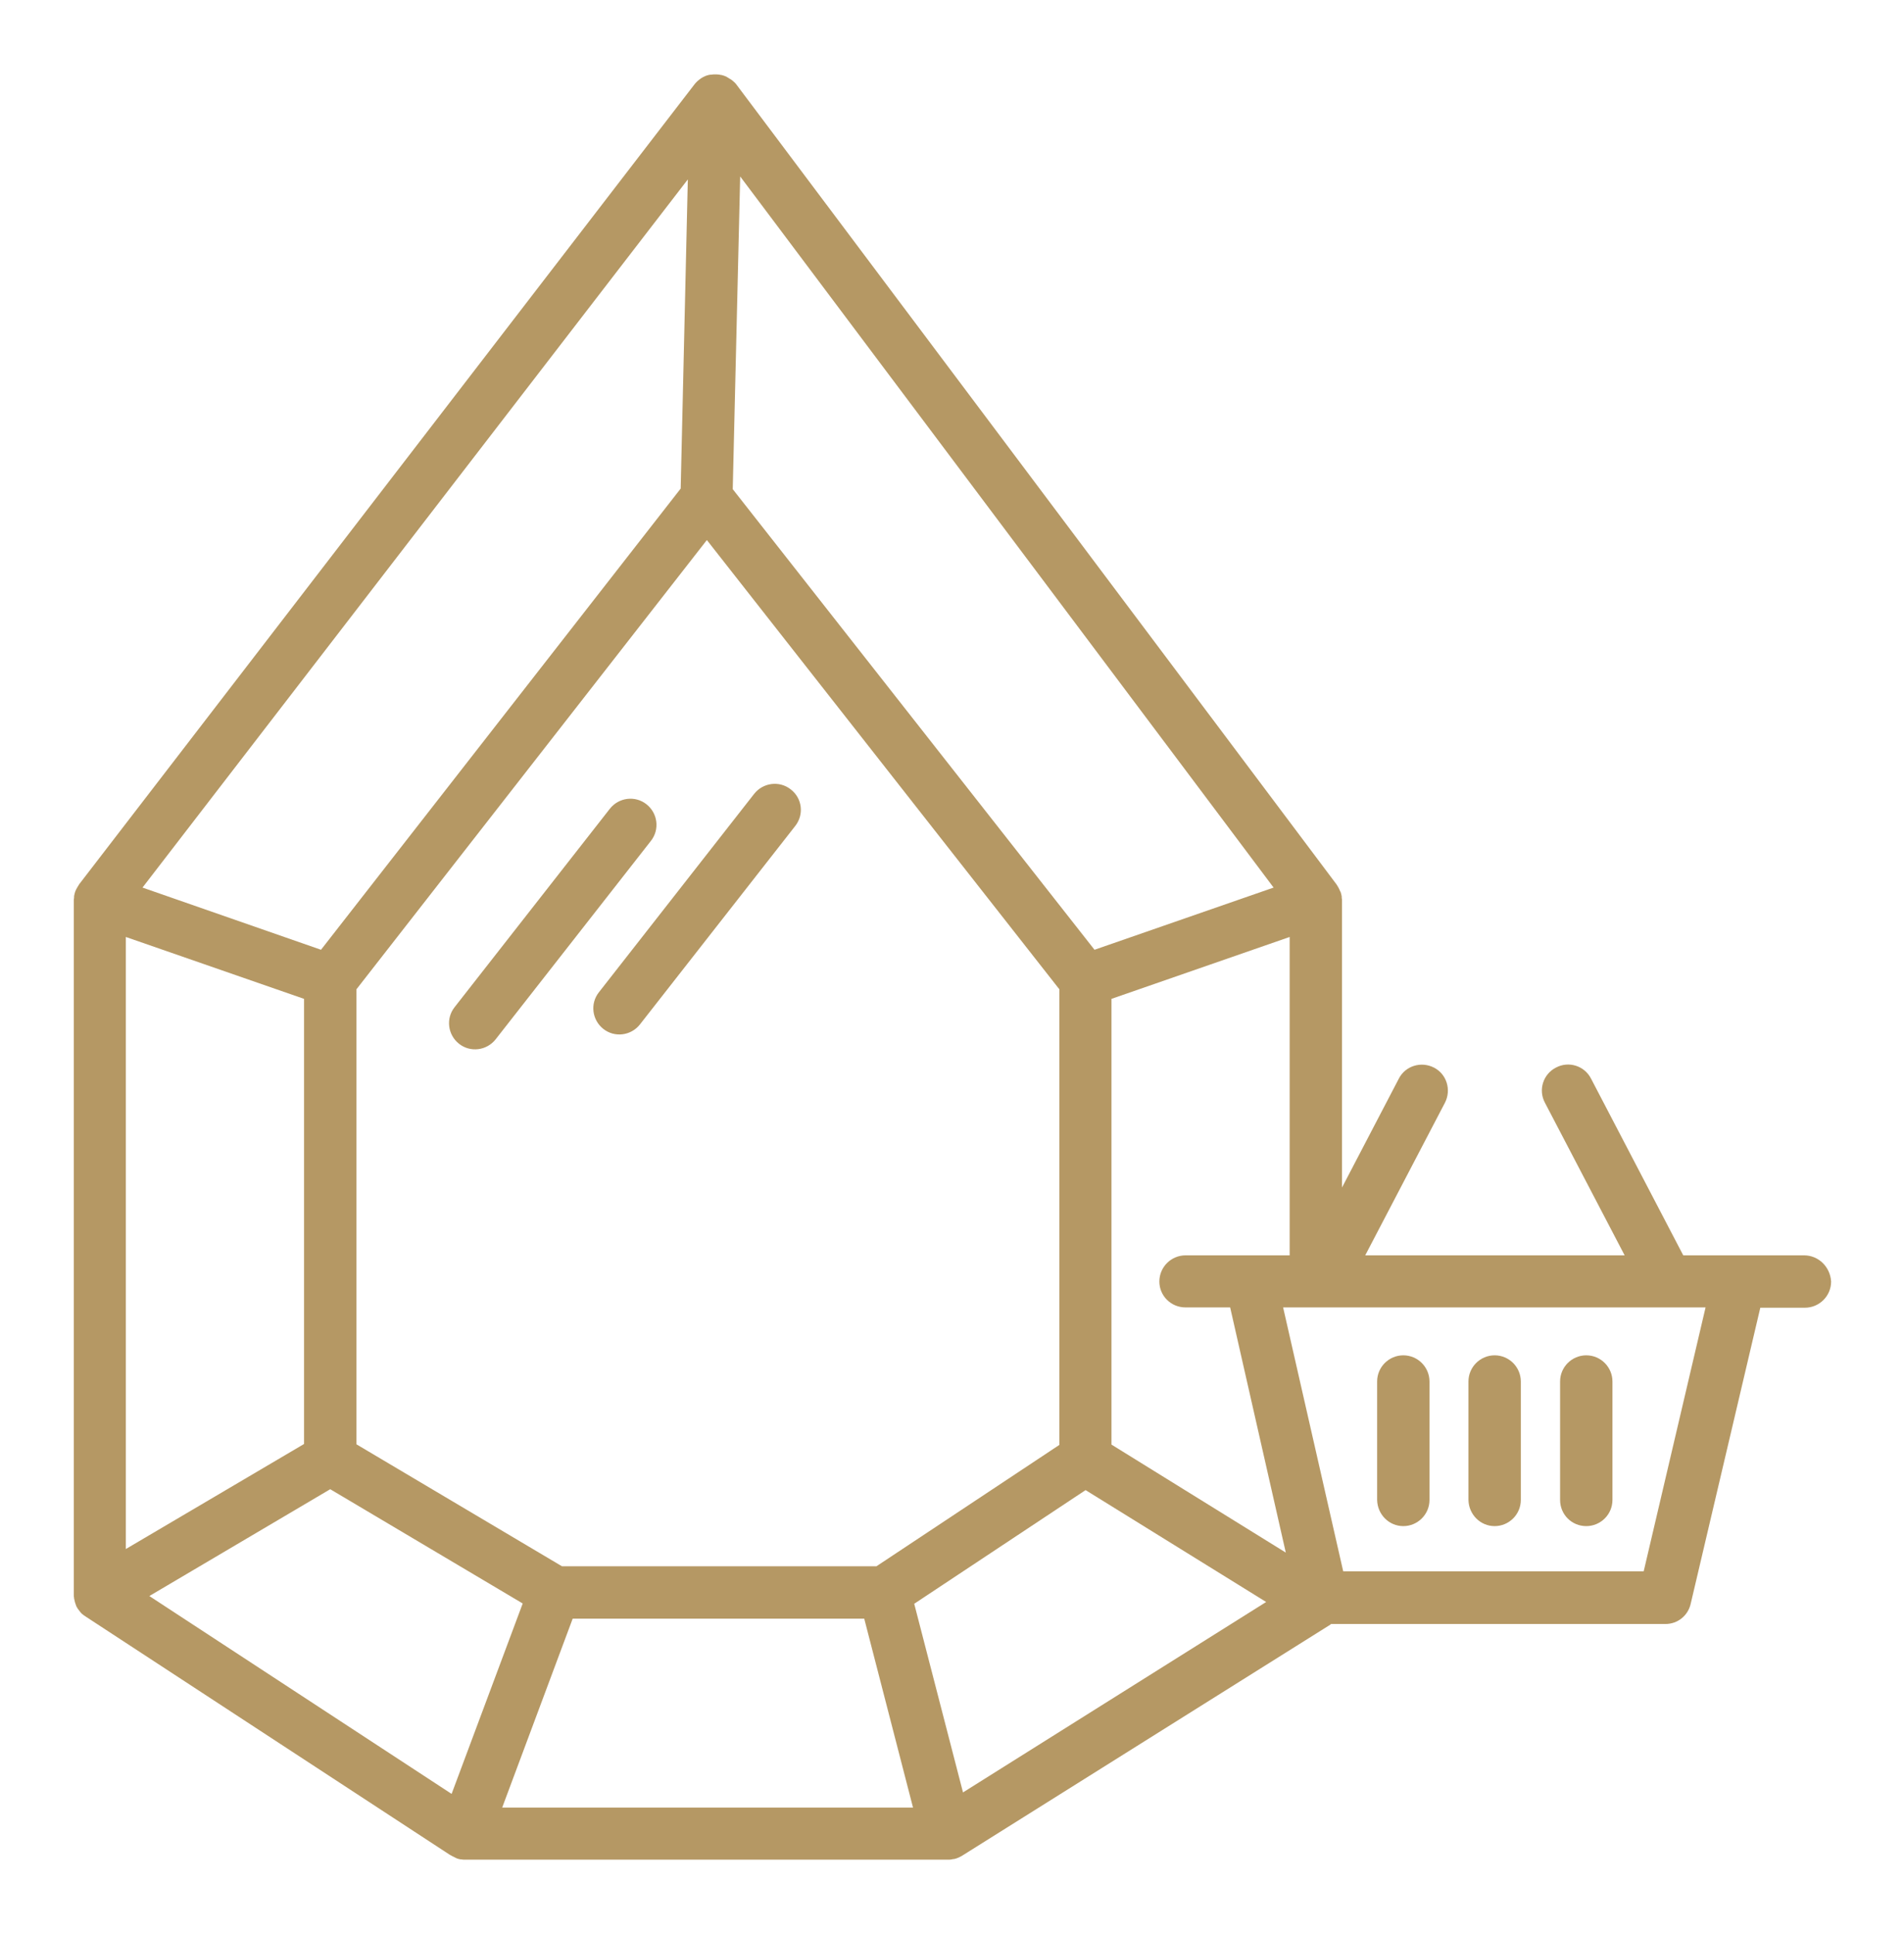 <?xml version="1.0" encoding="utf-8"?>
<!-- Generator: Adobe Illustrator 27.0.0, SVG Export Plug-In . SVG Version: 6.00 Build 0)  -->
<svg version="1.1" id="Vrstva_1" xmlns="http://www.w3.org/2000/svg" xmlns:xlink="http://www.w3.org/1999/xlink" x="0px" y="0px"
	 viewBox="0 0 64 65" style="enable-background:new 0 0 64 65;" xml:space="preserve">
<style type="text/css">
	.st0{fill:#B59864;}
</style>
<g>
	<path class="st0" d="M21.73,27.03c-0.38-0.3-0.93-0.23-1.23,0.15l-5.22,6.67c-0.3,0.38-0.23,0.93,0.15,1.23
		c0.38,0.3,0.93,0.23,1.23-0.15l5.22-6.67C22.18,27.88,22.11,27.33,21.73,27.03z"/>
	<path class="st0" d="M26.58,26.53c-0.38-0.3-0.93-0.23-1.23,0.15l-5.22,6.67c-0.3,0.38-0.23,0.93,0.15,1.23
		c0.38,0.3,0.93,0.23,1.23-0.15l5.22-6.67C27.03,27.38,26.97,26.83,26.58,26.53z"/>
	<path class="st0" d="M60.64,42.19h-4.06l-3.1-5.94c-0.22-0.43-0.75-0.6-1.18-0.37c-0.43,0.22-0.6,0.75-0.37,1.18l2.68,5.13h-8.72
		l2.68-5.13c0.22-0.43,0.06-0.96-0.37-1.18c-0.43-0.22-0.96-0.06-1.18,0.37l-1.91,3.66v-9.65c0-0.03,0-0.05-0.01-0.08
		c0-0.02,0-0.03,0-0.05c-0.01-0.05-0.02-0.11-0.04-0.16l0,0l-0.01-0.01c-0.02-0.05-0.04-0.09-0.06-0.13
		c-0.01-0.02-0.02-0.03-0.03-0.05l-0.03-0.05L24.76,2.85c-0.02-0.03-0.04-0.05-0.07-0.08l0,0c-0.04-0.04-0.08-0.07-0.12-0.1
		l-0.02-0.01c-0.04-0.03-0.09-0.05-0.13-0.08L24.4,2.57c-0.05-0.02-0.1-0.04-0.15-0.05l-0.01,0c-0.05-0.01-0.1-0.02-0.16-0.02
		l-0.01,0l-0.01,0l-0.01,0c-0.05,0-0.1,0-0.15,0.01l-0.03,0c-0.05,0.01-0.1,0.02-0.15,0.04l-0.02,0.01c-0.1,0.04-0.18,0.1-0.26,0.17
		l-0.02,0.02c-0.03,0.03-0.06,0.06-0.08,0.09L2.66,29.72c-0.01,0.02-0.02,0.04-0.03,0.05c-0.01,0.02-0.02,0.03-0.03,0.05
		c-0.03,0.05-0.05,0.09-0.07,0.14l0,0l0,0c-0.02,0.05-0.03,0.11-0.04,0.16c0,0.02,0,0.04,0,0.05c0,0.02-0.01,0.05-0.01,0.07v23.35
		c0,0.04,0,0.08,0.01,0.11l0,0.02c0.01,0.05,0.02,0.09,0.03,0.13l0.01,0.03C2.55,53.95,2.57,54,2.6,54.04l0,0.01l0.01,0.01
		c0.03,0.04,0.06,0.08,0.09,0.12l0.01,0.01c0.03,0.04,0.07,0.07,0.11,0.1l0.03,0.02l0.03,0.02l12.26,8.02l0.01,0l0.03,0.02
		c0.04,0.02,0.08,0.04,0.12,0.06l0.02,0.01l0.02,0.01c0.04,0.02,0.09,0.03,0.14,0.04l0.02,0c0.04,0.01,0.09,0.01,0.13,0.01h16.21
		l0.03,0l0.04,0c0.04,0,0.09-0.01,0.13-0.02l0.02,0l0.01,0c0.05-0.01,0.1-0.03,0.15-0.05l0.04-0.02c0.02-0.01,0.04-0.02,0.06-0.03
		l12.4-7.78l0.02-0.02l0,0h11.24c0.41,0,0.76-0.28,0.85-0.68l2.34-9.95h1.5c0.48,0,0.88-0.39,0.88-0.88
		C61.52,42.58,61.13,42.19,60.64,42.19z M39.85,43.94h1.5l1.87,8.24l-5.86-3.63V33.57l5.99-2.08v10.7h-3.5
		c-0.48,0-0.88,0.39-0.88,0.88C38.97,43.55,39.36,43.94,39.85,43.94z M24.88,5.93l17.93,23.9l-6.02,2.09L24.63,16.44L24.88,5.93z
		 M29.46,52.64H18.89l-6.91-4.1V33.25l11.78-15.1l11.85,15.1v15.31L29.46,52.64z M23.12,6.03l-0.24,10.39L10.79,31.92l-6-2.09
		L23.12,6.03z M4.23,31.49l5.99,2.08v14.96l-5.99,3.53V31.49z M15.18,60.29L5.02,53.64l6.08-3.59l6.47,3.84L15.18,60.29z
		 M16.88,60.75l2.37-6.35h9.8l1.64,6.35H16.88z M32.37,60.24l-1.64-6.34l5.76-3.82l6.07,3.76L32.37,60.24z M55.25,52.81h-10.1
		l-2.02-8.87h14.2L55.25,52.81z"/>
	<path class="st0" d="M47.17,51.29c0.48,0,0.88-0.39,0.88-0.88v-3.98c0-0.48-0.39-0.88-0.88-0.88c-0.48,0-0.88,0.39-0.88,0.88v3.98
		C46.3,50.9,46.69,51.29,47.17,51.29z"/>
	<path class="st0" d="M50.24,51.29c0.48,0,0.88-0.39,0.88-0.88v-3.98c0-0.48-0.39-0.88-0.88-0.88c-0.48,0-0.88,0.39-0.88,0.88v3.98
		C49.37,50.9,49.76,51.29,50.24,51.29z"/>
	<path class="st0" d="M53.32,51.29c0.48,0,0.88-0.39,0.88-0.88v-3.98c0-0.48-0.39-0.88-0.88-0.88c-0.48,0-0.88,0.39-0.88,0.88v3.98
		C52.44,50.9,52.83,51.29,53.32,51.29z"/>
</g>
</svg>
